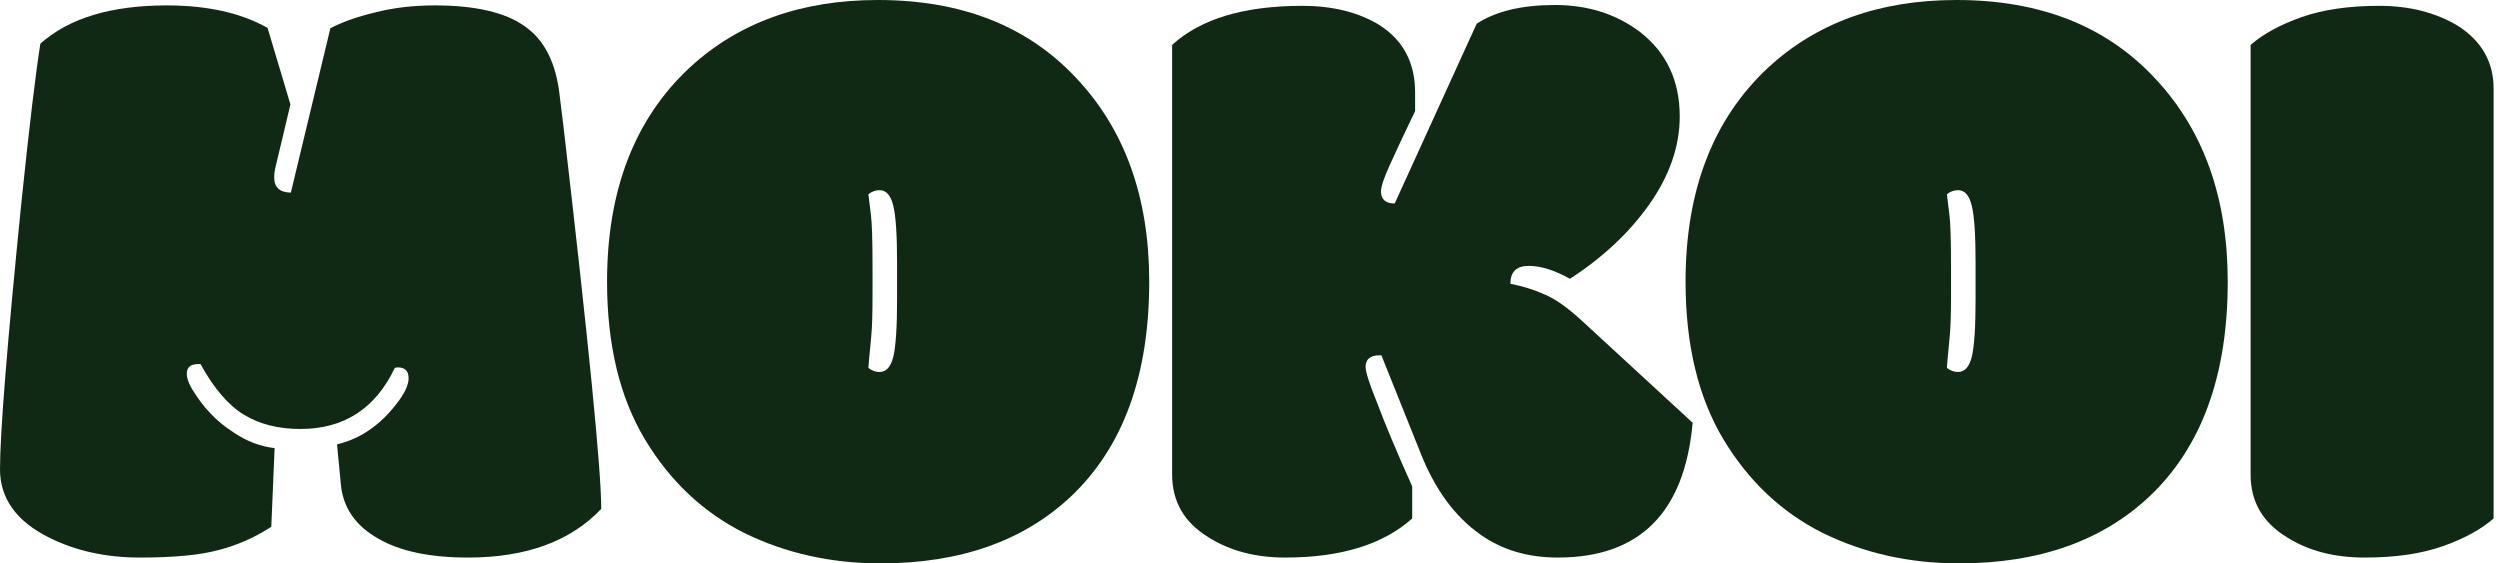 <svg width="142" height="32" viewBox="0 0 142 32" fill="none" xmlns="http://www.w3.org/2000/svg">
<path d="M26.588 31.669C24.429 31.669 22.736 31.315 21.507 30.606C20.183 29.865 19.466 28.817 19.356 27.462L19.143 25.241C20.593 24.894 21.814 23.996 22.806 22.547C23.074 22.137 23.208 21.782 23.208 21.483C23.208 21.073 23.003 20.869 22.594 20.869H22.523C22.507 20.884 22.476 20.892 22.428 20.892C21.326 23.208 19.537 24.366 17.064 24.366C15.803 24.366 14.724 24.091 13.826 23.539C12.943 22.988 12.132 22.035 11.391 20.68H11.25C10.824 20.68 10.611 20.861 10.611 21.223C10.611 21.475 10.706 21.759 10.895 22.074C11.525 23.13 12.313 23.957 13.258 24.555C13.999 25.06 14.779 25.359 15.598 25.453L15.409 29.92C14.464 30.535 13.463 30.976 12.408 31.244C11.368 31.527 9.879 31.669 7.941 31.669C6.019 31.669 4.301 31.291 2.789 30.535C0.93 29.605 0 28.313 0 26.659C0 24.595 0.41 19.498 1.229 11.368C1.67 7.129 2.025 4.167 2.292 2.482C3.915 1.032 6.31 0.307 9.477 0.307C11.777 0.307 13.684 0.733 15.197 1.583L16.496 5.932L15.669 9.406C15.606 9.643 15.575 9.871 15.575 10.092C15.575 10.643 15.89 10.927 16.52 10.942L18.765 1.607C19.411 1.26 20.254 0.961 21.294 0.709C22.334 0.441 23.468 0.307 24.697 0.307C26.997 0.307 28.699 0.701 29.802 1.489C30.921 2.261 31.582 3.569 31.787 5.412C31.835 5.759 31.905 6.334 32 7.137C33.434 19.458 34.151 26.714 34.151 28.904C32.402 30.747 29.881 31.669 26.588 31.669Z" fill="#102914"/>
<path d="M50.954 14.937C50.954 13.361 50.883 12.282 50.742 11.699C50.6 11.1 50.34 10.801 49.962 10.801C49.725 10.801 49.513 10.879 49.324 11.037C49.355 11.32 49.402 11.699 49.465 12.171C49.528 12.644 49.56 13.652 49.56 15.197V16.733C49.56 17.804 49.536 18.584 49.489 19.072C49.442 19.561 49.402 19.978 49.371 20.325C49.355 20.514 49.339 20.703 49.324 20.892C49.513 21.05 49.725 21.128 49.962 21.128C50.34 21.128 50.6 20.837 50.742 20.254C50.883 19.655 50.954 18.568 50.954 16.993V14.937ZM50.009 32C47.204 32 44.628 31.425 42.281 30.275C39.949 29.109 38.066 27.336 36.632 24.957C35.198 22.562 34.481 19.577 34.481 16C34.481 10.816 36.041 6.767 39.161 3.852C41.934 1.284 45.503 0 49.867 0C54.61 0 58.359 1.473 61.117 4.42C63.89 7.35 65.276 11.21 65.276 16C65.276 21.326 63.795 25.39 60.833 28.195C58.139 30.732 54.531 32 50.009 32Z" fill="#102914"/>
<path d="M80.378 5.247V6.31C79.748 7.618 79.267 8.642 78.936 9.383C78.606 10.107 78.44 10.604 78.44 10.871C78.44 11.328 78.7 11.557 79.22 11.557L83.876 1.347C84.963 0.638 86.444 0.284 88.319 0.284C90.21 0.284 91.833 0.804 93.188 1.843C94.669 3.009 95.409 4.601 95.409 6.617C95.409 8.303 94.834 9.966 93.684 11.604C92.534 13.227 91.029 14.637 89.17 15.835C88.303 15.346 87.523 15.102 86.83 15.102C86.137 15.102 85.79 15.441 85.79 16.118C86.515 16.26 87.169 16.465 87.752 16.733C88.351 16.985 89.052 17.481 89.855 18.222L96.142 24.012C95.685 29.117 93.132 31.669 88.484 31.669C86.767 31.669 85.294 31.228 84.065 30.346C82.615 29.322 81.481 27.762 80.662 25.666L78.464 20.183H78.346C77.826 20.183 77.566 20.404 77.566 20.845C77.566 21.128 77.786 21.814 78.228 22.901C78.669 24.083 79.33 25.658 80.213 27.628V29.448C78.558 30.929 76.156 31.669 73.004 31.669C71.303 31.669 69.845 31.283 68.632 30.511C67.261 29.676 66.576 28.486 66.576 26.942V2.552C68.199 1.071 70.665 0.331 73.973 0.331C75.691 0.331 77.148 0.693 78.346 1.418C79.701 2.285 80.378 3.561 80.378 5.247Z" fill="#102914"/>
<path d="M112.213 14.937C112.213 13.361 112.142 12.282 112 11.699C111.858 11.1 111.598 10.801 111.22 10.801C110.984 10.801 110.771 10.879 110.582 11.037C110.613 11.32 110.661 11.699 110.724 12.171C110.787 12.644 110.818 13.652 110.818 15.197V16.733C110.818 17.804 110.795 18.584 110.747 19.072C110.7 19.561 110.661 19.978 110.629 20.325C110.613 20.514 110.598 20.703 110.582 20.892C110.771 21.05 110.984 21.128 111.22 21.128C111.598 21.128 111.858 20.837 112 20.254C112.142 19.655 112.213 18.568 112.213 16.993V14.937ZM111.267 32C108.463 32 105.887 31.425 103.539 30.275C101.207 29.109 99.325 27.336 97.891 24.957C96.457 22.562 95.74 19.577 95.74 16C95.74 10.816 97.3 6.767 100.419 3.852C103.193 1.284 106.761 0 111.126 0C115.868 0 119.618 1.473 122.375 4.42C125.148 7.35 126.535 11.21 126.535 16C126.535 21.326 125.054 25.39 122.092 28.195C119.397 30.732 115.789 32 111.267 32Z" fill="#102914"/>
<path d="M141.637 5.034V29.448C140.912 30.078 139.943 30.606 138.73 31.031C137.516 31.456 136.043 31.669 134.31 31.669C132.577 31.669 131.104 31.283 129.891 30.511C128.52 29.676 127.835 28.494 127.835 26.966V2.552C128.559 1.922 129.528 1.394 130.742 0.969C131.955 0.544 133.42 0.331 135.137 0.331C136.855 0.331 138.344 0.709 139.604 1.465C140.959 2.332 141.637 3.521 141.637 5.034Z" fill="#102914"/>
</svg>
